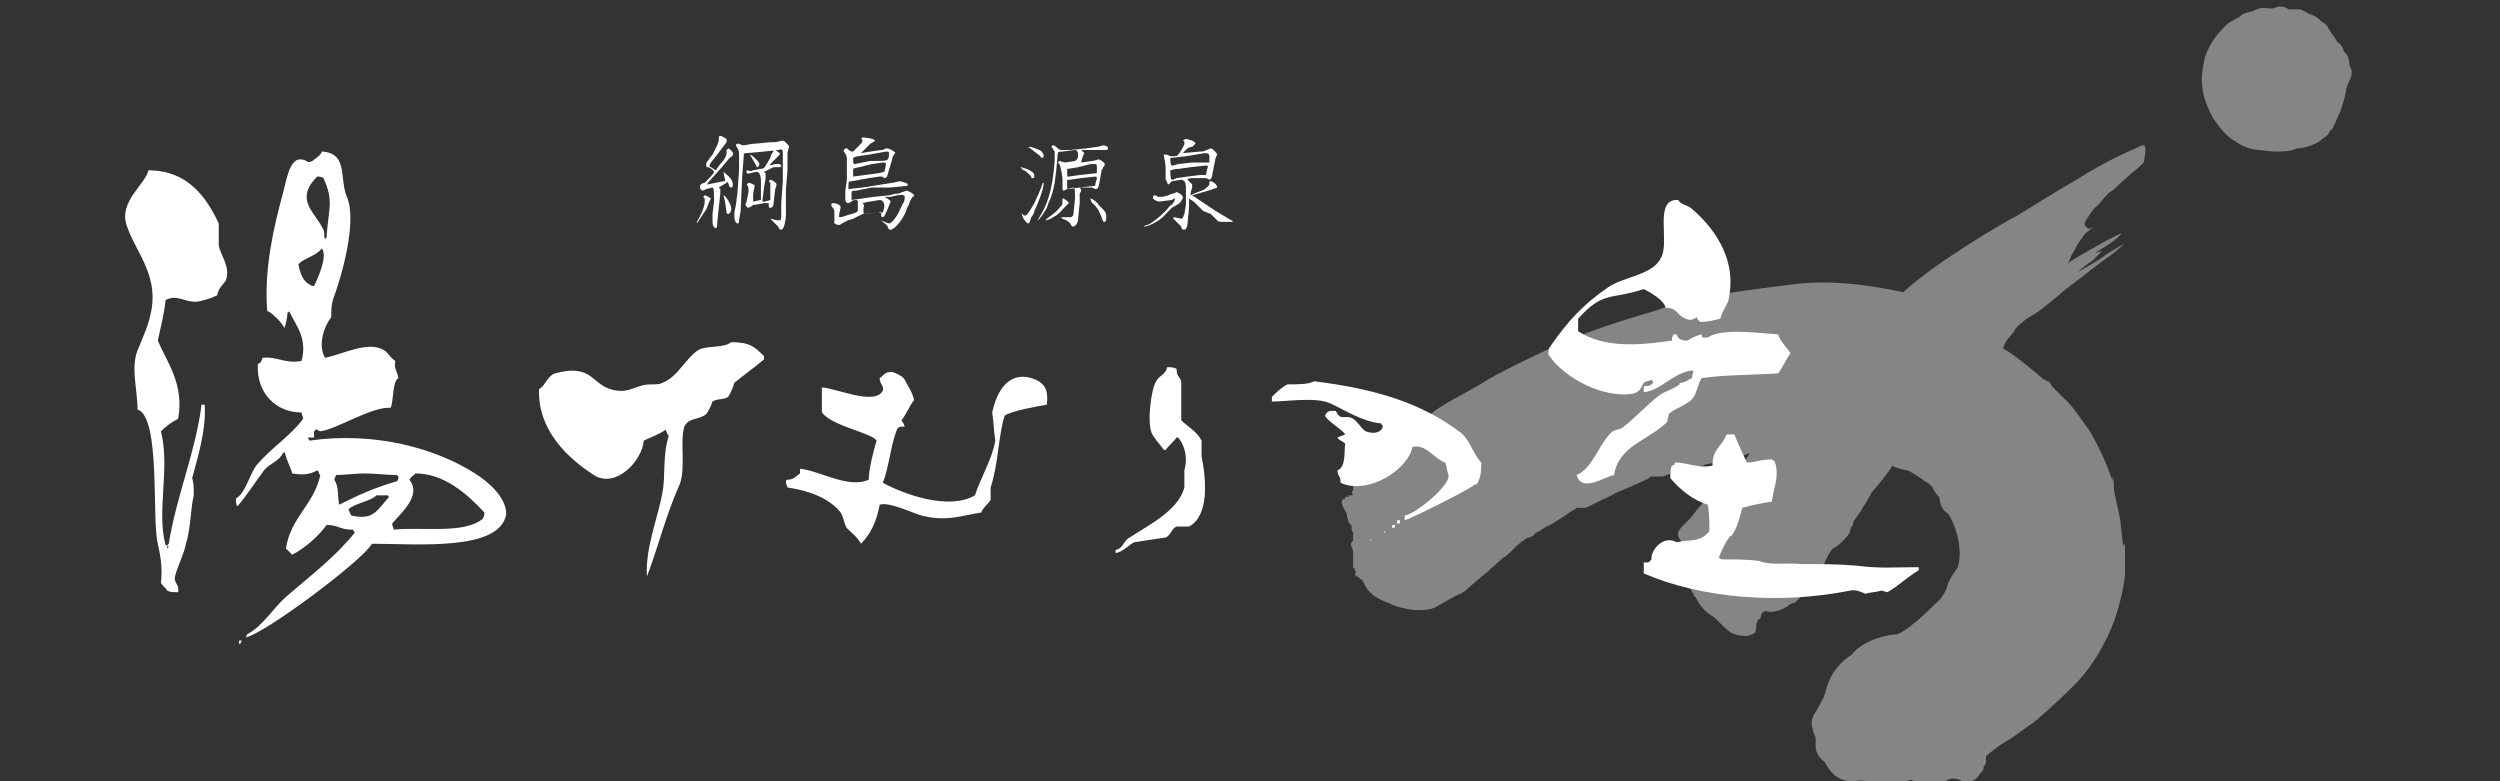 <?xml version="1.0" encoding="utf-8"?>
<!-- Generator: Adobe Illustrator 21.1.0, SVG Export Plug-In . SVG Version: 6.00 Build 0)  -->
<svg version="1.1" id="レイヤー_1" xmlns="http://www.w3.org/2000/svg" xmlns:xlink="http://www.w3.org/1999/xlink" x="0px"
	 y="0px" viewBox="0 0 160 50" style="enable-background:new 0 0 160 50;" xml:space="preserve">
<rect x="0" y="0" width="160" height="50" fill="#333333" stroke="none"/>
<style type="text/css">
	.st0{opacity:0.4;}
	.st1{fill-rule:evenodd;clip-rule:evenodd;fill:#FFFFFF;}
	.st2{fill:#FFFFFF;}
</style>
<g>
	<g class="st0">
		<g>
			<g>
				<path class="st1" d="M137.1,9.3c-0.6,0.3-2,0.8-4.2,2.2c-0.9,0.5-3.3,2-3.8,2.3c-0.8,0.4-5.1,2.9-7.3,4.9
					c-1-0.2-4.1-0.9-7.1-0.5c-0.7,0.1-3.2,0.4-3.7,0.5c-0.5,0.1-3.5,0.6-5.1,1.2c-0.7,0.2-3.8,1.1-5.8,2c-1.2,0.5-4.7,2.2-5.2,2.6
					c-1,0.6-2.8,1.5-3.2,1.9c-0.4,0.3-1.1,1-1.2,1.1c-0.2,0.1-1.1,0.7-1.6,1.2c-0.2,0.2-0.6,0.5-0.8,0.4c-0.3-0.1-0.9-0.2-1.2,0.1
					l-0.3,0c0.2,0.2,0.3,0.3,0,0.4l0,0.3l0,0.1l0,0.1l-0.1,0.1l0.1,0.1c-0.1,0-0.2,0-0.2,0.1c0.1,0.1,0.2,0.2,0.3,0.2
					c0,0,0,0.1,0,0.2c-0.1,0-0.4,0.1-0.2,0.2c0.1,0.1,0.1,0.1,0.1,0.1c0,0.1,0,0.2,0,0.3c-0.1,0-0.1,0.2,0,0.3l-0.2,0l-0.1,0
					c0,0,0,0,0,0.1c-0.1,0-0.1,0-0.1,0l-0.1,0l0,0v0.1c-0.1,0-0.3,0.1-0.2,0.4c0,0.1,0.2,0.4,0.2,0.4c0,0,0.1,0.2,0.1,0.2l0,0.1
					c0,0,0.1,0.4,0.1,0.4c0,0,0,0.1,0.1,0.1c0,0.1,0.1,0.1,0.1,0.1l0,0c0,0,0,0,0,0.1c0,0.1,0,0.1,0,0.1l0,0.1l0.1,0.2l0,0l0,0.1
					v0.1l0,0l0,0.1l0,0l0,0.1v0.1c-0.1,0.1-0.2,0.2-0.1,0.4c0.1,0.1,0.1,0.4,0.1,0.4l0,0.2l0,0.1V36l0,0.1l0,0.1l0,0.1l0.1,0.1
					l0,0.1l0.1,0.1c-0.1,0.1-0.1,0.2,0,0.3l0.1,0l0.1,0.1l0.1,0.1l0.1,0l0,0l0,0.1l0.1,0.1c0.1,0.3,0.4,0.9,1.6,1.3
					c0.3,0.2,1.8,0.7,2.9,0.3c0.4-0.2,1.5-0.9,1.7-0.9c0.1-0.1,0.3-0.2,0.3-0.2l0.1-0.1c0,0,0.9-0.8,1.3-1.1c0.2-0.2,1-0.9,1-0.9
					c0.1,0,0.5-0.4,0.5-0.4l0.1-0.1c0,0,0.6-0.6,0.7-0.6c0.1-0.1,0.3-0.2,0.3-0.2l0.1,0l0.2-0.1l0.1-0.1l0.1-0.1l0.2-0.1
					c0,0,0.6-0.4,0.7-0.4c0.2-0.1,1.1-0.7,1.1-0.7l0.3-0.2l0.2-0.1l0.1-0.1l0.1,0c0,0,0,0,0.1,0c0,0,0.1,0,0.1,0l0,0l0.1,0l0,0
					l0.1,0l0.1,0l1-0.5c0,0,0.7-0.3,0.8-0.4c0.2-0.1,1.7-0.7,1.8-0.8c0.1,0,0.2-0.1,0.2-0.1s0,0,0.1,0c0,0,0,0,0.1-0.1
					c0.1,0,0.1-0.1,0.1-0.1s0,0,0.1,0c0,0,0.1,0,0.1,0l0.1,0l0.1,0l0.1,0c0,0,0,0,0.1,0c0.1,0,0,0,0.1,0c0,0,0.1,0,0.1,0
					s0.8-0.3,0.9-0.3c0.2-0.1,1.6-0.4,1.7-0.4c0.1-0.1,0.8-0.2,0.8-0.2l0.2-0.1l0.1,0l1.1-0.3c0.3,0,0.8-0.2,0.8-0.2
					c-0.1,0.2-0.4,0.5-0.4,0.6c-0.3,0.2-1.2,1.2-1.7,1.6c-0.2,0.3-1.1,1.1-1.5,1.7c-0.3,0.4-0.8,0.8-0.9,1c-0.1,0.1-0.2,0.3,0,0.6
					c0.1,0.1,0.1,0.3,0.2,0.5c0.1,0.2,0.2,0.3,0.2,0.3l0.1,0.1l0,0.1l0.1,0c0,0,0.1,0.2,0.1,0.3c-0.2,0.2-0.5,0.5-0.5,0.7
					c0,0.2,0,0.5,0.3,0.8l0.2,0.4l0.1,0.2l0.1,0.1l0,0.1c0,0,0,0,0.1,0.1c0.1,0.1,0.3,0.8,1.2,1.3c0.2,0.2,0.9,0.9,1.1,1
					c0.2,0.1,1,0.4,1.5,0c0.1-0.1,0.1-0.4,0.1-0.5c0-0.1,0.1-0.3,0.1-0.3c0.1-0.1,0.2-0.1,0.2-0.3c0-0.1,0.2-0.3,0.3-0.3
					c0.2,0.1,0.8,0.1,1.4-0.3c0.1-0.1,0.3-0.2,0.3-0.2s0.1,0,0.1,0c0.1,0,0.5-0.5,0.7-0.6c0.2-0.1,0.2-0.1,0.3-0.2
					c0-0.1,0-0.1,0.1-0.2c0.1-0.1,0.1-0.1,0.1-0.2c0-0.1,0.1-0.1,0.1-0.2c0-0.1,0-0.1,0.1-0.2c0,0,0-0.1,0.1-0.1
					c0-0.1,0.3-0.6,0.4-0.7c0.1-0.3,0.4-0.9,0.6-1.1c0.3-0.1,0.9-0.7,1-0.9c0.1-0.1,0.1-0.2,0.1-0.2c0-0.1,0.1-0.3,0.1-0.3l0.1-0.1
					l0-0.1l0-0.1c0,0,0.6-0.8,0.6-0.9c0.1-0.1,0.5-0.8,0.6-1c0.1-0.1,1.2-1.4,1.3-1.7c0.1,0.1,0.8,0.3,1,0.3c0.2,0.1,1,0.6,1.1,0.7
					c0.2,0.1,0.3,0.2,0.3,0.2l0.2,0.2c0,0,0,0.2,0.4,0.6c0.1,0.4,0.1,0.8,0.6,1.1c0.3,0.4,1,2.1,0.6,3.4c-0.2,0.3-0.6,0.8-0.7,1.3
					c-0.1,0.3-0.4,0.8-0.7,1c-0.4,0.4-1.7,1.7-2.5,2c-0.5,0-2.1,0.3-2.9,1.3c-0.6,0.4-1.4,1.1-1.7,2.5c-0.1,0.3-0.4,0.8-0.5,1
					c-0.1,0.2-0.5,0.6-0.3,1.2c0,0.2,0.2,0.6,0.2,0.6v0.2v0.2v0.1c0,0,0,0,0,0.1c0,0.1,0,0.5,0.6,1c0.2,0.4,0.7,1.2,1.7,1.2
					c0.3,0,0.5-0.1,1,0c0.3,0.1,0.7,0.2,0.7,0.2c0.2,0.1,0.5,0.1,0.6,0c0.1,0,0.3,0,0.4-0.1c0.2,0,0.9-0.1,1.1-0.2
					c0.4,0.2,1.3,0.5,1.7,0.4c0.2,0,1.1-0.2,1.1-0.2c-0.2,0-0.4,0-0.5,0c-0.1-0.1,0-0.2,0.1-0.2c0.2-0.1,0.4-0.1,0.7,0
					c0.3,0.2,0.8,0.2,1.1-0.1c0.1-0.1,0.3-0.4,0.4-0.5c0.1-0.1,0-0.2,0.1-0.3c0.1-0.1,0.1-0.2,0.1-0.2s0-0.3,0-0.4
					c0.2-0.2,1-0.8,1.2-0.9c0.4-0.2,1.2-0.8,1.6-1.1c0.4-0.2,2.2-1.9,2.8-2.5c0.5-0.5,1.4-1.5,2.2-3.2c0.6-1.2,1-2.9,1.1-3.9
					c0-0.7,0-1.8,0-2.1c0,0.1-0.1,0.2-0.1,0.3c-0.1-0.6-0.1-0.8-0.2-1.7c-0.1-0.6-0.4-1.8-0.4-1.9c0-0.1,0-0.7-0.1-0.9
					c0,0.1,0,0.3,0,0.3c0-0.1-0.1-0.3-0.1-0.3l-0.3-0.8c-0.2-0.5-0.9-2-1.4-2.6c-0.3-0.4-0.9-1.3-1.3-1.6c-0.2-0.2-0.6-0.6-0.6-0.6
					l-0.2-0.2l-0.1-0.2l-0.1-0.1l-0.1,0l-0.1-0.1l-0.1,0c-0.3-0.3-2-1.7-2.6-2c0.1-0.5,0.6-0.9,0.7-1.1c0.1-0.3,0.9-0.9,1.3-1.1
					c0.5-0.3,1.8-1.4,1.9-1.5c0.4-0.3,2.7-2.1,2.9-2.2c0.2-0.1,0.8-0.7,1-0.8c-0.3,0.1-1.4,0.8-1.5,0.9c-0.1,0.1-1.3,0.8-1.5,0.9
					c0.2-0.2,0.7-0.6,0.9-0.7c0.1-0.1,0.4-0.4,0.4-0.4l0.1-0.1l0.1-0.1h-0.1c0,0-0.4,0.1-0.5,0.2c0.3-0.2,1.5-0.9,1.5-1
					c0.2-0.1,0.3-0.3,0.4-0.4c-0.2,0.1-0.8,0.4-1,0.5c-0.5,0.3-2.2,1.2-2.5,1.5c0.2-0.2,0.2-0.5,0.3-0.6c0.1-0.2,0.5-0.9,0.6-1
					c0.1-0.1,0.2-0.3,0.2-0.3l0.6-0.5c-0.2,0.1-0.3,0.2-0.4,0.1c-0.1-0.1-0.3-0.2-0.1-0.5c0.2-0.3,0.5-0.8,0.7-0.9
					c0.3-0.3,0.7-0.9,1-1c0.3-0.3,1.2-1.1,1.2-1.1c0.3-0.2,0.8-0.7,0.8-0.7C137.4,9.3,137.3,9.3,137.1,9.3z M150.4,4.3
					c-0.1-0.4,0-0.7-0.4-1c0-0.2-0.2-0.5-0.4-0.6c-0.1-0.2-0.4-0.6-0.4-0.6L149,1.8c0,0,0-0.2-0.4-0.4c-0.2-0.2-0.4-0.4-0.8-0.5
					c-0.2-0.1-0.5-0.3-0.6-0.3c-0.2,0-0.5,0-0.7,0c-0.2-0.1-0.5-0.3-0.9-0.1c-0.2,0.1-0.6,0-0.8,0c-0.2,0-0.6,0.2-0.6,0.2
					c-0.3,0.1-0.6,0.1-0.9,0.4c-0.4,0.2-0.8,0.4-1.1,0.8c-0.3,0.3-0.8,0.9-1.1,1.8c-0.1,0.7-0.3,1.2-0.1,2.2
					c0.1,0.6,0.4,1.2,0.6,1.6c0.2,0.3,0.8,1.2,1.4,1.5c0.5,0.4,1.2,0.6,1.6,0.6c0.7,0.1,1.8,0.2,2.4-0.1c0.6,0,1.5-0.4,1.6-0.6
					c0.2-0.1,0.4-0.3,0.4-0.3l0.1-0.2l0.2-0.2c0,0,0.4-0.9,0.5-1.1c0.1-0.4,0.3-0.9,0.3-1.1c0.1-0.2,0-0.3,0.1-0.4
					c0-0.1,0.1-0.3,0.1-0.3S150.7,4.6,150.4,4.3z"/>
			</g>
		</g>
	</g>
	<g>
		<g>
			<g>
				<path class="st2" d="M30.4,30.3c-2.5-1.6-6.4-2.7-10.6-2.1c0-0.1-0.1-0.1-0.1-0.2h0.4v-0.4c0.2-0.2,0.1-0.1,0.4,0
					c1-0.1,3.3-1.6,4.5-1.5c0.2-0.4,0.1-1.7,0.5-1.9c-0.1-0.5-0.3-0.6-0.2-1.1c-0.3-0.2-0.4-0.4-0.6-0.6c-1-0.8-2.8,0.2-3.9,0.4
					c-0.5-0.9,0-2.1,0.4-2.6c0-0.4,0-0.7,0.1-1.1c0.5-1.3,1.6-5,0.9-6.6c-0.5-1.2,0.1-2.8-1.6-2.9c-0.1,0.3-0.4,0.4-0.6,0.6
					c-0.4,0.2-0.3-0.1-0.8-0.1c-0.7,0-0.9,1.5-1.1,2.2c-0.6,2.2-1.2,4.8-1,7.5c0.3,0.1,1,0.8,1.1,1.1c0.1-0.3,0.2-0.7,0.2-1
					c0,0,0.1,0,0.1-0.1c0.4,0.9,1.2,1.7,0.8,3.2c-1.1,0.2-1.5-0.3-2.5-0.2c-0.1,0.3-0.1,0.3-0.3,0.4c-0.1,1.9,1.2,3.1,2.8,3.1
					c0,0.1,0.1,0.3,0.1,0.4c-0.8,1.1-2.1,1.9-3,3c-0.4,0.5-0.7,1.8-1.3,2.1c0,0.2,0,0.4,0.1,0.5c0.6-0.7,1.1-1.5,1.7-2.3
					c0.3-0.4,1-0.6,1.2-1.1c0,0,0.1,0,0.1-0.1c0.2,0.7,0.4,1,0.5,1.4c0.6,0.1,1.1,0.1,1.6-0.2c0,0,0,0,0.1,0.1c0,0.1,0,0.1,0.1,0.2
					c-0.4,1.9-1.9,2.7-2.2,4.7c0.1,0.1,0.2,0.2,0.3,0.3c0,0,0,0,0.1,0.1c0.8-0.4,1.7-1.2,2.2-1.9c0.8,0,0.8,0.3,1.7,0.3
					c0,0.1,0.1,0.1,0.1,0.2c-1.3,1.6-2.9,2.8-4.4,4.1c-0.8,0.7-1.5,1.9-2.5,2.4c0,0.1,0,0.1-0.1,0.2c1.2-0.2,7.6-5,8.1-6
					c2.9,0,8.2,0.5,8.6-1.9C32.4,31.8,31.2,30.8,30.4,30.3z M20.3,11.3c0.1,0,0.3,0,0.4,0.1c0.7,1.5,0.3,2,0.2,3.8c0,0,0,0-0.1,0.1
					c-0.1-0.2,0-0.4-0.1-0.6C20.2,13.6,18.8,12.8,20.3,11.3z M19.1,16.9c0.4-0.4,1.1-0.5,1.5-1c0.4,0.5-0.3,2-0.5,2.4
					c-0.1,0-0.2,0-0.3-0.1C19.4,18,19.2,17.5,19.1,16.9z M21.7,32.3c-0.1-0.6,0-1.1-0.3-1.6c0-0.1,0.1-0.2,0.1-0.3
					c0.6,0,1.2-0.1,1.8-0.1c0.7,0,1.4,0.1,2.1,0.1c0,0,0,0,0.1,0.1c0,0.1,0,0.2-0.1,0.3C24,31.2,22.9,31.7,21.7,32.3z M22.5,33
					c-0.1-0.1-0.1-0.2-0.2-0.4c0.4-0.4,1.4-0.5,1.8-0.9h0.7c0,0,0,0,0.1,0.1C24.1,32.7,23.9,33.3,22.5,33z M30.9,33.2
					c-1.2,1-3.9,0.5-5.7,0.7c0-0.1-0.1-0.2-0.1-0.4c0.6-0.7,1.9-1.8,1.1-2.8c0.1-0.2,0.2-0.2,0.4-0.4c1.8,0,3.3,1.3,4.4,2.5
					C31,32.9,31,33,30.9,33.2z M14,14.3c-0.8-1.7-2-3.4-4.5-3.4c-0.2,0.9-1.9,2-1.4,3.5c0.5,1.6,2,3.1,1.6,5.4
					c-0.2,1.1-0.5,1.6-0.8,2.4c-0.6,1.2-0.1,2.6-0.1,4c1.5,0.5,0.9,7,1.3,8.6c0.2,0.9,0.3,1.6,0.2,2.5c0.1,0.2,0.3,0.3,0.4,0.5
					c0.2,0.1,0.3,0.1,0.7,0.1c0.1-0.5-0.3-0.6-0.2-1c0.1-0.5,0.6-1.5,0.7-2.1c0.3-0.9,0.3-2.3,0.5-3.1c0-0.4,0-0.8-0.1-1.1
					c0.4-1.5,0.9-3.1,0.8-4.7h-0.2c-0.4,3.1-1.6,5.8-2.1,8.9c0,0,0,0-0.1,0.1h-0.1c-0.6-2.2,0.3-4.9-0.3-7.3
					c0.3-0.3,0.7-0.6,1.1-0.8c0.4-2.2-0.7-3.6-1.3-5c0.2-0.9,0.4-1.7,0.5-2.6c0.8-0.4,1.2,0.2,2.1,0.1c0.4-0.1,0.8-0.2,1.2-0.4
					c0.1-0.6,0.5-0.7,0.6-1.1c0.2-0.8-0.4-1.5-0.5-2.1C14,15.2,14,14.8,14,14.3z M10.7,34.9c0,0,0.1,0.1,0.1,0.1
					c0,0-0.1,0.1-0.1,0.1V34.9z M15.3,41.2h0.1c0-0.1,0-0.1,0.1-0.2h-0.2V41.2z"/>
			</g>
			<path class="st2" d="M46.8,21.9c1.2,0,1.5,0.3,2.1,0.9c0,0.1,0,0.2,0,0.2c-0.6,0.5-1.3,1-1.9,1.5c-0.1,0.3-0.2,0.6-0.4,0.9
				c-0.3,0.2-0.7,0.1-1,0.3c-0.1,0.3-0.2,0.5-0.4,0.8c-0.5,0.4-1.1,0.2-1.4,0.8c-0.3,0.9,0.1,2.7-0.3,3.7c-0.9,2-1.4,4.1-2.1,5.9
				c-0.1-1.9,0.7-3.7,1-5.4c0.2-1,0-2.4,0.4-3.6c-0.1-0.1-0.1-0.2-0.2-0.4c-0.4,0.3-1,0.5-1.4,0.7c-0.1,1.3-1.8,3.1-3.2,2.2
				c-1.7-1.1-3.6-2.9-3.5-5.5c0.4-0.2,0.5-0.8,1-1c2.6-0.7,2.3,0.9,4,1.1c0.6,0.1,1.1-0.2,1.5-0.3c0.6-0.2,1,0,1.4-0.2
				c1-0.4,1.5-1.6,2.3-2.1C45.2,22.1,46.3,22.3,46.8,21.9z"/>
			<path class="st2" d="M74.7,23.5c0.2,0,0.4,0,0.6,0.1c0,0.5,0.2,0.5,0.3,0.8c0,0.8,0,1.7,0,2.5c0.4,0.4,1,0.7,1.3,1.3
				c0,0.3,0,0.6,0,1c0.3,1.5,0.5,3.8-0.8,4.5c-0.3,0-0.6,0-0.8,0c-0.3,0.1-0.4,0.6-0.7,0.7c-0.7,0.1-1.3,0.2-2,0.3
				c-0.4,0.2-0.7,0.6-1.2,0.7c0-0.1,0-0.2,0-0.2c0.5-0.1,0.5-0.6,0.9-0.8c1.2-0.8,3.1-1.7,3.5-3.2c0-0.4,0-0.7,0-1.1
				c0.2-0.7,0.1-1.5-0.4-2.1c0,0,0,0-0.1,0c-0.2,0.3-0.5,0.5-0.7,0.8c0,0,0,0-0.1,0c-0.3-0.4-0.6-0.7-0.8-1.1
				c-0.3-0.8,0-2.9,0.3-3.3C74.2,24,74.6,24,74.7,23.5z"/>
			<g>
				<path class="st2" d="M51.2,30c1.2,0.1,3.1,1.3,4.4,0.7c0-0.7,0.3-1.8,0.5-2.5c-0.3-0.5-2.8-0.9-3.5-1.8c0-0.5,0-1,0-1.6
					c0.8,0,3.4,1.2,3.9,0.2c0.1-0.3-0.2-0.4-0.2-0.8c0.3-0.2,0.3-0.4,0.8-0.4c0.3,0.1,0.7,0.3,0.8,0.5c0.2,0.4,0.5,0.8,0.6,1.3
					c-0.3,0.4-0.5,0.9-0.8,1.3c0.1,0.2,0.1,0.1,0.2,0.4c-0.3,0-0.4,0-0.5,0.2c-0.4,1-0.5,2.4-0.9,3.4c1.3,0.7,4.2,1.8,5.9,0.8
					c0.3-1,1.1-2.3,1.3-3.5c-0.1-0.6-0.1-1.2-0.2-1.8c0.3-1.4,1.1-2.8,2.8-2.1c0.6,0.3,0.8,0.7,0.7,1.6c-0.6,0.1-2.3,0.4-2.7,0.7
					c-0.4,1.2-0.4,3.1-0.9,4.6c0,0.3,0,0.5,0,0.8c-0.2,0.3-0.5,0.5-0.6,0.8c-1.3,0.2-2.2,0.6-3.8,0.2c-0.7-0.2-2.1-0.9-2.7-0.7
					c-0.2,1.1-0.6,1.9-1.2,2.5c-0.2-0.4-0.6-0.7-0.9-1c-0.2-0.3-0.2-0.7-0.4-1c-0.7-0.9-2-1.4-3.4-1.6c0-0.1-0.1-0.2-0.1-0.3
					c0-0.1,0-0.2,0.1-0.2c0.4,0,0.5-0.2,0.8-0.4C51.2,30.3,51.2,30.2,51.2,30z"/>
				<path class="st2" d="M54.3,32c0,0,0,0.1-0.1,0.1c0.2,0.2,0.4,0.3,0.6,0.5c0.1,0,0.1-0.1,0.2-0.1c0-0.1,0.1-0.2,0.1-0.2
					c0-0.1,0-0.1-0.1-0.2C54.8,32,54.5,32,54.3,32z"/>
			</g>
			<g>
				<path class="st2" d="M84.1,24.4c4,0.5,6.9,1.4,9.4,3.3c0.6,0.5,0.8,1.4,1.3,1.9c0,0.4,0,1-0.3,1.4c0,0-0.1,0-0.1,0
					c-0.3,0.3-3.9,2.1-4.5,2.3c0-0.1,0-0.2,0-0.3c0.7-0.1,3-2,2.8-2.6c-0.1-0.3-0.1-0.5-0.2-0.8c-0.7-0.2-1.2-1.2-2.1-1
					c-0.3,1.5-2.9,3.1-4.6,2.3c0-0.5-0.2-0.4-0.2-0.8c0.6-0.2,0.4-1.5,0.5-1.7c-0.2-0.2-0.4-0.2-0.5-0.4c0.2-0.1,0.3-0.1,0.5-0.2
					c-0.3-0.4-1.1-0.8-1.3-1.2c0.1-0.2,0.1-0.2,0.3-0.3c0.1,0,0.3,0,0.4,0c0.3,0.7,0.6,0.2,1.1,0.5c0.3,0.2,0.5,0.6,0.8,0.8
					c0.5,0.2,1,0.1,1.1-0.3c0-0.1-0.1-0.1-0.1-0.2c-1.2-0.1-2.4-0.9-3.3-1.3c-0.9-0.4-2.8-0.1-3.7-0.1c0-0.1,0-0.1,0-0.2
					c0,0,0,0,0-0.1c0.3-0.3,0.6-0.6,1-0.8C83,24.6,83.8,24.6,84.1,24.4z"/>
				<path class="st2" d="M89.4,33.3c0.1,0,0.2,0,0.2,0c0,0.1,0,0.2,0,0.2c-0.1,0-0.2,0-0.2,0C89.4,33.5,89.4,33.4,89.4,33.3z"/>
				<path class="st2" d="M89.1,33.6c0.1,0,0.1,0,0.2,0c0,0.1-0.1,0.2-0.1,0.2c0,0,0,0-0.1,0C89.1,33.8,89.1,33.7,89.1,33.6z"/>
				<path class="st2" d="M88.6,33.9c0,0.1,0,0.1,0.1,0.2c0,0,0,0-0.1,0C88.6,34,88.6,34,88.6,33.9z"/>
				<path class="st2" d="M87.7,34.4c0,0.1,0,0.1,0.1,0.2c0,0,0,0-0.1,0C87.7,34.5,87.7,34.4,87.7,34.4z"/>
			</g>
			<g>
				<path class="st2" d="M107.5,24.5c0.4,0,0.5-0.2,0.8-0.3c0-0.1,0-0.3,0.1-0.4c0,0,0,0-0.1-0.1c-1.3,0.2-2,1.3-3.1,1.4
					c0-0.1,0-0.2,0-0.3c0,0,0-0.1,0.1-0.1c0.3,0,0.3,0,0.5-0.2c0,0,0,0,0-0.1c0,0-0.1,0-0.1-0.1c-0.2,0.1-0.4,0.1-0.5,0.2
					c-0.2,0.4-0.3,0.6-0.7,0.7c-1.9,0.3-4.4-1-5.4-2.5c0-0.2,0-0.4,0.1-0.5c1.1-1.6,2.1-2.7,3.7-3.8c1-0.7,2.9-0.8,3.4-1.9
					c0.6-1-0.5-3.8,1.1-3.7c0.2,0.3,0.5,0.3,0.8,0.5c1.2,1,3.1,3.1,2.4,6c-0.2,0.4-0.4,0.7-0.5,1.1c-0.5,0.1-0.7,0.2-1.3,0.2
					c-0.1-0.1-0.2-0.2-0.2-0.3c-0.3,0.2-0.5,0.2-0.7,0.1c-0.6-0.2-0.5-0.7-1.3-0.7c-0.1-0.5-1-1-1.4-1.2c-2.1,0.7-2.6,0.1-4.2,1.9
					c0,0.3,0,0.5,0,0.8c1.7,1.1,3.9,0.9,6,0.6c0-0.1,0-0.2,0.1-0.4c0.1,0,0.2,0,0.2,0c0.1,0.3,0.3,0.4,0.7,0.4
					c0.3-0.2,0.5-0.3,0.9-0.4c0.1,0.3,0,0.2,0.4,0.2c0.8-0.6,3.1-0.3,4.5-0.2c0.1,0.4,0.6,0.9,0.8,1.2c-0.3,0.4-0.5,0.9-0.8,1.3
					c-1.8,0.1-3.6,0.1-4.9,0.3c-0.2,0.3-0.3,0.9-0.5,1.2c-0.3,0.5-1.2,0.7-1.6,1.1c0,0.2-0.1,0.3-0.1,0.5c-1.2,1.2-3.1,1.5-3.4,3.4
					c-0.5,0.1-1.4,0.7-2,0.5c-0.2-0.1-0.3-0.2-0.4-0.5c1-0.4,1.4-1.9,2.2-2.7c0.2-0.2,0.5-0.2,0.7-0.3c0.8-0.6,1.6-1.5,2.4-2.1
					c0.4-0.3,1-0.4,1.4-0.8C107.5,24.7,107.5,24.6,107.5,24.5z"/>
				<path class="st2" d="M110,22.1c0,0.2,0,0.1,0.1,0.3c0,0,0.1,0,0.1-0.1c0,0,0,0,0-0.1C110.1,22.1,110.2,22.2,110,22.1z"/>
				<path class="st2" d="M113.4,32.1c-0.6,0.1-1.2,0.2-1.9,0.4c-0.1,0.5-0.4,1.5-0.7,1.8c-0.2,0-0.7,1.1-0.8,1.4
					c0.1,0,0.1,0.1,0.2,0.1c0.8,0,1.6,0,2.4,0.1c0.7,0.3,1.7,0.1,2.7,0.2c1.2,0,2.3,0,3.5,0.1c1.6,0.2,2.3,0.1,4,0.1
					c0,0.1,0,0.1,0,0.2c-0.7,0.4-1.3,1-2,1.4c-0.1,0-0.3-0.1-0.4-0.1c-0.3,0.1-0.7,0.1-1,0.2c-0.3-0.1-0.6-0.3-1-0.2
					c-4.5,0.9-9.5,0.5-13.2-1.1c0-0.2,0-0.4,0-0.7c0.4,0,0.3,0,0.5-0.2c-0.1-0.5,0.7-1.6,1.6-1.1c1.1-0.2,1.5,0,2.1-0.7
					c0-0.6,0-1.1-0.1-1.7c-1-0.3-1.8-1-2.4-1.7c0-0.3,0-0.6,0.1-0.8c0.3-0.1,0.1,0,0.2-0.2c0.8,0,1.5,0.4,2.4,0.2
					c0-1.1,0.6-1.2,0.9-2c0.2,0,0.4,0,0.5,0c0.1,0.3,0.7,1.6,0.8,1.8c0.6,0,0.8-0.2,1.6-0.2c0.1,0.1,0.2,0.1,0.2,0.2
					C113.9,30.5,113.5,31.2,113.4,32.1z"/>
				<path class="st2" d="M119.3,36.5C119.3,36.6,119.3,36.6,119.3,36.5c0,0.1,0,0.1,0.1,0.2c0,0,0.1,0,0.1-0.1
					C119.4,36.6,119.4,36.6,119.3,36.5z"/>
			</g>
		</g>
		<g>
			<path class="st2" d="M45.2,13.4c-0.2,0.3-0.6,0.9-0.6,0.9c0,0,0,0,0,0c0,0,0-0.1,0-0.1c0.3-0.5,0.5-1,0.5-1.3c0-0.1,0-0.2,0-0.2
				c0,0-0.1-0.1-0.1-0.1c0,0,0.1-0.1,0.1-0.1c0.1,0,0.4,0.2,0.4,0.2c0,0-0.1,0.2-0.1,0.2L45.2,13.4z M45.9,9.9L45.9,9.9l-0.4,0.5
				c0,0-0.1,0.2-0.1,0.2l0,0c0,0,0,0.1,0.1,0.1c0,0,0.3,0.2,0.3,0.2c0,0,0,0,0,0l0.3-0.4c0.2-0.2,0.4-0.5,0.4-0.7c0,0,0-0.1,0-0.1
				c0,0,0-0.1,0-0.1c0,0,0.1-0.1,0.1-0.1c0.1,0,0.4,0.3,0.3,0.4c0,0,0,0.1-0.2,0.2l-0.5,0.6l-0.9,1c0,0,0,0.1-0.1,0.1l0,0l0.1,0
				l0.5-0.1c0.1,0,0.4-0.1,0.5-0.1c0.1,0,0.1,0,0.1-0.1c0-0.1-0.1-0.4-0.1-0.5l0,0c0.1,0.1,0.6,0.4,0.6,0.8c0,0.1,0,0.2-0.1,0.2
				c-0.1,0-0.1,0-0.2-0.3c0,0,0-0.1-0.1,0L46,12c0,0,0,0,0,0c0,0,0.1,0.1,0.1,0.1c0,0,0,0.1,0,0.1l0,0.2L46,13.3l-0.1,1
				c0,0.1,0,0.3-0.1,0.3c-0.1,0-0.2-0.2-0.2-0.4c0,0,0-0.3,0-0.3c0,0,0-0.2,0-0.2l0.1-0.8c0-0.5,0-0.9-0.1-0.9c0,0-0.4,0.1-0.4,0.1
				c0,0-0.2,0.1-0.2,0.1c-0.1,0-0.2-0.1-0.2-0.2c0,0,0-0.1,0-0.1c0-0.1,0.2-0.2,0.3-0.2c0.2-0.2,0.6-0.6,0.6-0.7
				c0-0.1-0.3-0.3-0.4-0.3c-0.1,0-0.1,0-0.1-0.2c0-0.1,0-0.1,0.1-0.2c0,0,0.2-0.3,0.3-0.4l0.2-0.4c0,0,0.2-0.4,0.2-0.5
				c0,0,0-0.1,0-0.1c0-0.1,0-0.1,0-0.1c0,0,0-0.1,0.1-0.1c0.1,0,0.5,0.2,0.4,0.3c0,0,0,0.1,0,0.1L45.9,9.9z M46.3,12.5
				c0.1,0,0.5,0.5,0.5,0.9c0,0.1-0.1,0.3-0.2,0.3c0,0-0.1,0-0.1-0.1l-0.1-0.7L46.3,12.5L46.3,12.5z M50.4,10.9l-0.1,1.2l0,1.1
				c0,0.1,0,0.4,0,0.5c0,0.3-0.1,1-0.3,1c-0.1,0-0.1,0-0.2-0.2l-0.5-0.5l0,0c0.1,0,0.3,0.1,0.5,0.1c0,0,0.1,0,0.1,0
				c0.1,0,0.1-0.2,0.1-0.3L50,13l0.1-1.4l0-1.2l0-0.5c0-0.3,0-0.4-0.3-0.3l-0.9,0.1l-1.1,0.1c-0.1,0-0.2,0-0.2,0.1c0,0,0,0.1,0,0.1
				l-0.1,1.3l-0.1,2.2l-0.1,0.6c0,0.1,0,0.2-0.1,0.2c-0.1,0-0.2-0.2-0.2-0.4c0,0,0-0.1,0-0.3l0.1-0.5l0.1-0.8l0.1-1.4l0-1
				c0-0.1,0-0.3-0.1-0.4c0,0-0.1-0.2-0.1-0.2c0,0,0-0.1,0.1-0.1c0,0,0.1,0,0.1,0c0.2,0.1,0.2,0.1,0.3,0.1c0.1,0,0.5-0.1,0.6-0.1
				c0.2,0,1-0.1,1.2-0.1c0.1,0,0.1,0,0.2,0c0.1,0,0.4-0.1,0.5-0.1c0.1,0,0.4,0.3,0.4,0.4c0,0-0.1,0.3-0.1,0.4c0,0,0,0.1,0,0.2
				L50.4,10.9z M47.8,10.9c0.1,0,0.2,0.1,0.4,0l0.5-0.1c0.2,0,0.2,0,0.6-0.7c0-0.1,0.1-0.3,0.2-0.4c0,0,0-0.1-0.1-0.1c0,0,0,0,0.1,0
				c0.2,0,0.4,0.2,0.4,0.2c0,0,0,0,0,0.1l-0.4,0.4c0,0-0.2,0.2-0.2,0.2c0,0,0,0.1-0.1,0.1l0,0l0.4-0.1c0.1,0,0.1,0,0.2,0
				c0,0,0.2,0,0.2,0.1c0,0.1-0.1,0.1-0.2,0.1c0,0-0.3,0-0.3,0L48.9,11c0,0,0,0,0,0c0,0,0,0,0.1,0.1c0,0,0,0.1,0,0.1c0,0,0,0.1,0,0.2
				L48.9,12l-0.1,0.8l0,0.1c0,0,0,0,0.1,0c0.1,0,0.4-0.1,0.4-0.1c0,0,0,0,0-0.1l0-0.5c0-0.1,0-0.5,0-0.5c0,0-0.1-0.1-0.1-0.1
				c0,0,0.1-0.1,0.1-0.1c0.1,0,0.4,0.2,0.4,0.3c0,0.1-0.1,0.3-0.1,0.4l-0.1,0.9c0,0.1-0.1,0.2-0.2,0.2c-0.1,0-0.1,0-0.1-0.3
				c0,0,0,0,0,0C49.3,13,49,13,49,13c0,0,0,0-0.1,0l-0.5,0.1l-0.1,0c-0.1,0-0.2,0.1-0.2,0.1c-0.2,0.1-0.2,0.1-0.2,0.1
				c-0.1,0-0.2-0.2-0.2-0.2c0,0,0.1-0.2,0.1-0.3l0.1-0.5c0-0.1,0-0.2,0-0.3c0,0-0.1-0.2-0.1-0.2c0,0,0.1-0.1,0.1-0.1
				c0.1,0,0.4,0.1,0.4,0.2l-0.1,0.5c0,0.1,0,0.3,0,0.4c0,0,0,0.1,0,0.1c0.1,0,0.4-0.1,0.5-0.1c0,0,0-0.1,0-0.1l0-0.6l0-0.6
				c0,0,0-0.2-0.1-0.4c-0.1-0.1-0.1-0.1-0.2-0.1c-0.1,0-0.4,0.1-0.5,0.1C47.9,11.2,47.7,11,47.8,10.9L47.8,10.9z M48,9.9
				c0.1,0,0.3,0.2,0.4,0.3c0,0,0.2,0.2,0.2,0.3c0,0.1-0.1,0.2-0.1,0.2c0,0-0.1,0-0.1-0.1L48,9.9L48,9.9z"/>
			<path class="st2" d="M55.1,9.8l0.6-0.1l0.7-0.1c0.1,0,0.1,0,0.3-0.1c0,0,0.1,0,0.1,0c0.1,0,0.5,0.2,0.5,0.3c0,0-0.1,0.1-0.1,0.1
				c0,0.1-0.1,0.1-0.1,0.3l-0.3,1c0,0.1-0.1,0.2-0.2,0.2c0,0-0.1-0.1-0.2-0.1c0,0-0.1,0-0.1,0l-0.7,0.1l-1.1,0.2
				c-0.2,0-0.2,0-0.2,0.5l0,0l0.9-0.1l1.9-0.3c0.1,0,0.4-0.1,0.5-0.1c0,0,0.5,0.1,0.5,0.2c0,0,0,0.1-0.1,0.1l-1,0.1L55.8,12l-1,0.2
				c-0.1,0-0.3,0-0.3,0.1c0,0,0,0.2,0,0.3c0,0,0,0.1,0,0.2l0,0l1.4-0.2l1-0.1l0.4-0.1c0.1,0,0.3,0,0.4-0.1c0.1,0,0.3-0.1,0.3-0.1
				c0.1,0,0.5,0.2,0.5,0.3c0,0,0,0.1-0.1,0.1c0,0-0.2,0.3-0.2,0.4c0,0.1-0.2,0.3-0.2,0.5c-0.3,0.7-0.8,1.2-1,1.2
				c-0.1,0-0.1,0-0.2-0.2c0-0.1-0.2-0.2-0.3-0.3c0,0-0.1-0.1-0.1-0.1c0,0,0,0,0,0c0,0,0.4,0.2,0.5,0.2c0.2,0,0.6-0.6,0.7-0.9
				l0.2-0.4c0.1-0.1,0.1-0.3,0.1-0.4c0-0.2-0.4-0.1-0.5-0.1L57,12.6c-0.1,0-0.4,0-0.4,0c0.4,0.2,0.4,0.3,0.4,0.3l-0.2,0.5
				c-0.1,0.2-0.2,0.5-0.3,0.5c0,0-0.1,0-0.1-0.1c0,0,0-0.1,0-0.2c0-0.1-0.1,0-0.2,0l-0.8,0.1l-0.2,0L54.6,14
				c-0.3,0.1-0.4,0.1-0.5,0.2c-0.1,0-0.3,0.2-0.4,0.2c-0.1,0-0.4-0.1-0.3-0.2c0,0,0-0.1,0-0.1c0,0,0-0.4,0-0.5c0-0.1,0-0.2-0.1-0.3
				c0,0-0.1-0.1-0.1-0.2c0,0,0-0.1,0.1-0.1c0,0,0.5,0,0.5,0.3c0,0-0.1,0.4-0.1,0.5c0,0.1,0,0.1,0.1,0.1c0.1,0,0.6-0.2,0.7-0.2
				c0.3-0.1,0.3-0.1,0.4-0.2c0,0,0-0.5,0-0.6c0-0.1-0.1-0.1-0.1-0.1c0,0-0.3,0-0.3,0.1c0,0-0.2,0.1-0.2,0.1c-0.2,0-0.2-0.2-0.2-0.3
				l0-0.5l0.1-0.7l0-0.7l0-0.2l0-0.5c0-0.1-0.1-0.3-0.2-0.4c0,0,0,0,0-0.1c0,0,0.1-0.1,0.1-0.1c0.1,0,0.2,0,0.2,0.1
				c0.1,0,0.1,0.1,0.2,0.1c0,0,0.1,0,0.1,0l0.4-0.4c0.1-0.1,0.2-0.2,0.2-0.3c0,0,0-0.1-0.1-0.1c0,0,0,0,0,0c0,0,0.1-0.1,0.1-0.1
				C55.5,8.8,56,8.9,56,9c0,0-0.1,0.1-0.3,0.2L55.1,9.8L55.1,9.8z M56.1,11.1c0.1,0,0.5-0.1,0.5-0.1c0,0,0.1-0.4,0.1-0.5
				c0-0.1-0.1-0.1-0.2-0.1l-0.7,0.1L55,10.7c-0.1,0-0.4,0.1-0.4,0.1c0,0,0,0.3,0,0.4c0,0.1,0,0.1,0,0.1L56.1,11.1z M56.3,10.3
				c0,0,0.5,0,0.5-0.1c0.1,0,0.1-0.4,0.1-0.4c0-0.1-0.1-0.1-0.2-0.1l-1.1,0.2L54.9,10c-0.1,0-0.3,0.1-0.3,0.1c0,0,0,0.1,0,0.1
				c0,0.2,0,0.3,0.1,0.3l1-0.2L56.3,10.3z M55.3,13.7l0.9-0.1c0,0,0.3,0,0.3,0c0,0,0.1-0.3,0.1-0.4c0-0.2-0.1-0.4-0.3-0.4l-0.6,0.1
				c-0.2,0-0.4,0.1-0.5,0.1c0.1,0.1,0.1,0.1,0.1,0.2C55.3,13.1,55.2,13.5,55.3,13.7C55.2,13.6,55.2,13.7,55.3,13.7L55.3,13.7z"/>
			<path class="st2" d="M65.7,11c0,0-0.1-0.1-0.2-0.1c0,0-0.2-0.2-0.2-0.2c0,0,0,0,0,0c0.1,0,0.4,0.1,0.6,0.2
				c0.1,0.1,0.3,0.1,0.3,0.4c0,0.1-0.1,0.1-0.1,0.1c-0.1,0-0.1,0-0.1-0.1L65.7,11z M65.6,13.8c0.1,0,0.2-0.1,0.6-0.8
				c0.1-0.2,0.5-1.1,0.5-1.2c0,0,0-0.1,0.1-0.1c0,0,0,0,0,0c0,0.4-0.4,1.4-0.6,1.8c0,0.1-0.1,0.3-0.2,0.4c-0.1,0.3-0.1,0.4-0.2,0.4
				c-0.1,0-0.4-0.4-0.4-0.6c0,0,0-0.1,0-0.1C65.4,13.7,65.5,13.8,65.6,13.8z M66.2,9.7c-0.1-0.1-0.4-0.3-0.4-0.3c0,0,0,0,0.1,0
				c0.1,0,0.4,0.1,0.6,0.2c0.1,0,0.3,0.2,0.3,0.4c0,0.1-0.1,0.1-0.1,0.1c-0.1,0-0.1,0-0.1-0.1L66.2,9.7z M69.2,9.6
				c0,0,0.2,0.2,0.2,0.2c0,0-0.1,0.2-0.1,0.2c0,0.1-0.1,0.2-0.1,0.4l0.7-0.1c0.1,0,0.4-0.1,0.4-0.1c0.1,0,0.4,0.2,0.4,0.3
				c0,0.1,0,0.1-0.1,0.2c0,0.1-0.1,0.2-0.1,0.2l-0.1,0.6c-0.1,0.5-0.1,0.6-0.3,0.6c0,0,0,0-0.2-0.1c0,0-0.1,0-0.1,0l-0.3,0l-0.3,0
				c0,0,0,0-0.1,0c0,0,0.1,0.1,0.1,0.2c0,0-0.1,0.2-0.1,0.2l0,0.6l-0.1,1c0,0.3-0.2,0.5-0.3,0.5c-0.1,0-0.1,0-0.2-0.2
				c-0.1-0.1-0.2-0.2-0.5-0.3c0,0,0,0-0.1-0.1c0,0,0,0,0.1,0s0.1,0,0.1,0c0.1,0,0.3,0,0.4,0c0.1,0,0.2-0.1,0.2-0.2l0.1-1
				c0-0.4,0-0.7-0.1-0.7c0,0-0.4,0.1-0.4,0.1c0,0-0.2,0.1-0.2,0.1c-0.1,0-0.1-0.1-0.1-0.2l0-0.5c0-0.2-0.1-0.8-0.2-1
				c0,0-0.1-0.1-0.1-0.1c0,0,0.1-0.1,0.1-0.1c0,0,0.3,0.1,0.4,0.1l0.6-0.1C69,10.2,69,10,69,9.9c0-0.2-0.1-0.3-0.2-0.3l-0.8,0.1
				c-0.1,0-0.3,0-0.3,0.1l-0.1,1.1l-0.1,0.8c-0.1,0.5-0.2,0.9-0.4,1.3L67,13.3c-0.1,0.2-0.5,0.8-0.6,0.8c0,0,0,0,0,0
				c0,0,0.3-0.5,0.3-0.5c0.5-0.9,0.7-2,0.8-3.3c0-0.3,0-0.5,0-0.6c-0.2-0.3-0.2-0.3-0.2-0.3c0,0,0-0.1,0.1-0.1
				c0.1,0,0.2,0.1,0.3,0.2c0.1,0.1,0.2,0.1,0.3,0.1l0.5,0l1-0.1l0.7-0.1c0.1,0,0.4-0.1,0.4-0.1c0.1,0,0.4,0.1,0.3,0.2
				c0,0.1,0,0.1-0.2,0.1c0,0-0.2,0-0.3,0l-0.5,0L69.2,9.6L69.2,9.6L69.2,9.6z M67,14c0.1-0.1,0.6-0.4,0.8-0.7
				c0.2-0.2,0.2-0.2,0.2-0.4c0,0,0-0.1,0-0.1s0-0.1,0-0.1c0.1,0,0.4,0.2,0.4,0.3c0,0-0.1,0.1-0.2,0.2c-0.4,0.4-0.4,0.5-0.8,0.7
				c-0.1,0.1-0.4,0.2-0.5,0.2c0,0,0,0,0,0C66.9,14.1,67,14,67,14z M68.3,11.3l0.1,0l0.7-0.1l0.9-0.1c0.2,0,0.2,0,0.2-0.1
				c0-0.1,0-0.2,0-0.3c0-0.1,0-0.2-0.1-0.2c-0.1,0-0.3,0-0.3,0L69,10.7l-0.6,0.1c-0.1,0-0.1,0-0.1,0.1C68.3,11,68.3,11.2,68.3,11.3
				L68.3,11.3z M70,11.9c0.1,0,0.1,0,0.1-0.1c0-0.1,0.1-0.3,0.1-0.4c0-0.1-0.1-0.1-0.1-0.1l-0.9,0.1l-0.7,0.1c-0.2,0-0.2,0-0.2,0.1
				c0,0.1,0,0.3,0,0.4c0,0,0,0.1,0,0.1c0,0,0.1,0,0.1,0l0.7-0.1L70,11.9z M69.8,12.7c0.1,0,0.5,0.3,0.5,0.4c0.5,0.5,0.5,0.5,0.5,0.8
				c0,0.1,0,0.3-0.1,0.3c-0.1,0-0.1,0-0.2-0.3c-0.1-0.3-0.3-0.7-0.6-0.9C69.8,12.8,69.8,12.8,69.8,12.7
				C69.7,12.8,69.7,12.7,69.8,12.7z"/>
			<path class="st2" d="M74.2,12.9C74.2,12.9,74.2,12.9,74.2,12.9c-0.2,0-0.5-0.2-0.4-0.3c0,0,0-0.1,0.1-0.1c0,0,0.1,0,0.2,0.1
				c0,0,0.1,0,0.2,0c0.2,0,0.5-0.1,0.7-0.2c0.1,0,0.3-0.1,0.3-0.1c0.1,0,0.4,0.2,0.4,0.3c0,0,0,0,0,0.1c-0.1,0.1-0.1,0.2-0.2,0.3
				L75,13.3l0,0l-0.4,0.4c-0.2,0.3-1,0.8-1.4,0.8c0,0,0,0,0,0c0,0,0.1-0.1,0.2-0.1c0.1,0,0.6-0.3,1.2-0.9c0.1-0.1,0.3-0.4,0.4-0.4
				c0.1-0.1,0.2-0.3,0.2-0.4c0,0,0,0,0,0c0,0-0.1,0-0.2,0.1L74.2,12.9z M75.7,9.8L75.7,9.8l1.1-0.1c0.1,0,0.3,0,0.4-0.1
				c0.1,0,0.2-0.1,0.3-0.1c0.1,0,0.4,0.3,0.4,0.4c0,0-0.1,0.2-0.1,0.2l-0.1,0.5l0,0l-0.1,0.5c0,0.2-0.1,0.4-0.2,0.4
				c0,0-0.2-0.1-0.2-0.1c0,0-0.1,0-0.2,0l-0.6,0c-0.1,0-0.4,0-0.4,0.1c0,0,0.2,0.2,0.2,0.2c0,0,0.1,0.1,0.1,0.1c0,0,0,0.1,0,0.2
				c-0.1,0.3-0.1,0.3-0.1,0.5l0.2-0.1l0.5-0.2c0.1,0,0.5-0.3,0.5-0.4c0-0.2,0-0.2,0.1-0.2c0.1,0,0.4,0.2,0.4,0.4l0,0
				c-0.5,0.2-0.6,0.2-1.6,0.5l0.9,0.6l0.6,0.4l0.5,0.3c0,0,0.5,0.3,0.5,0.3c0.1,0,0.1,0.1,0.1,0.1l0,0l-0.1,0l-0.6,0
				c0,0-0.3,0-0.3-0.1c-0.1-0.1-0.2-0.2-0.4-0.4L77,13.5L76.5,13c-0.2-0.2-0.3-0.2-0.4-0.3l0,0l0,0.6l-0.1,1c0,0.2-0.1,0.4-0.2,0.4
				c-0.1,0-0.1,0-0.1,0c0,0-0.1-0.1-0.1-0.2l-0.5-0.5l0-0.1l0,0l0,0c0.1,0,0.5,0.1,0.5,0.1c0.1,0,0.1-0.1,0.2-0.3l0.1-0.6l0-0.7
				c0-0.5,0-0.7-0.1-0.8c0,0-0.1-0.1-0.2-0.1c0,0-0.6,0.1-0.6,0.1c0,0-0.2,0.2-0.2,0.2c-0.1,0-0.1-0.2-0.2-0.3l0-0.8
				c0-0.2-0.1-0.6-0.1-0.7c0-0.1-0.1-0.1-0.1-0.1c0,0,0,0,0.1,0c0,0,0.1,0,0.2,0c0.2,0.1,0.2,0.1,0.3,0.1c0.1,0,0.4,0,0.4-0.1
				c0.1-0.1,0.4-0.6,0.4-0.7c0,0,0-0.1,0-0.1c0-0.1-0.1-0.1-0.1-0.1c0,0,0.1-0.1,0.2-0.1c0.1,0,0.6,0.1,0.6,0.3c0,0-0.1,0.1-0.2,0.2
				C76,9.4,75.8,9.7,75.7,9.8L75.7,9.8z M77.3,10.4c0.1,0,0.1,0,0.1-0.1c0-0.1,0-0.2,0-0.3c0-0.2-0.2-0.2-0.3-0.2L75.9,10L75,10.1
				c-0.1,0-0.1,0-0.1,0.1c0,0,0,0.4,0.1,0.4c0.1,0,0.4-0.1,0.4-0.1l0.9-0.1L77.3,10.4z M76.8,11.2c0.1,0,0.3,0,0.3,0
				c0.1,0,0.1,0,0.1-0.1c0-0.1,0.1-0.4,0.1-0.4c0-0.1,0-0.1-0.1-0.1h-0.1l-0.9,0.1l-0.7,0.1c-0.3,0-0.6,0.1-0.6,0.1c0,0,0,0,0,0.1
				c0,0,0,0.5,0.1,0.5c0.1,0,0.1,0,0.3-0.1l0.7-0.1L76.8,11.2z"/>
		</g>
	</g>
</g>
</svg>
